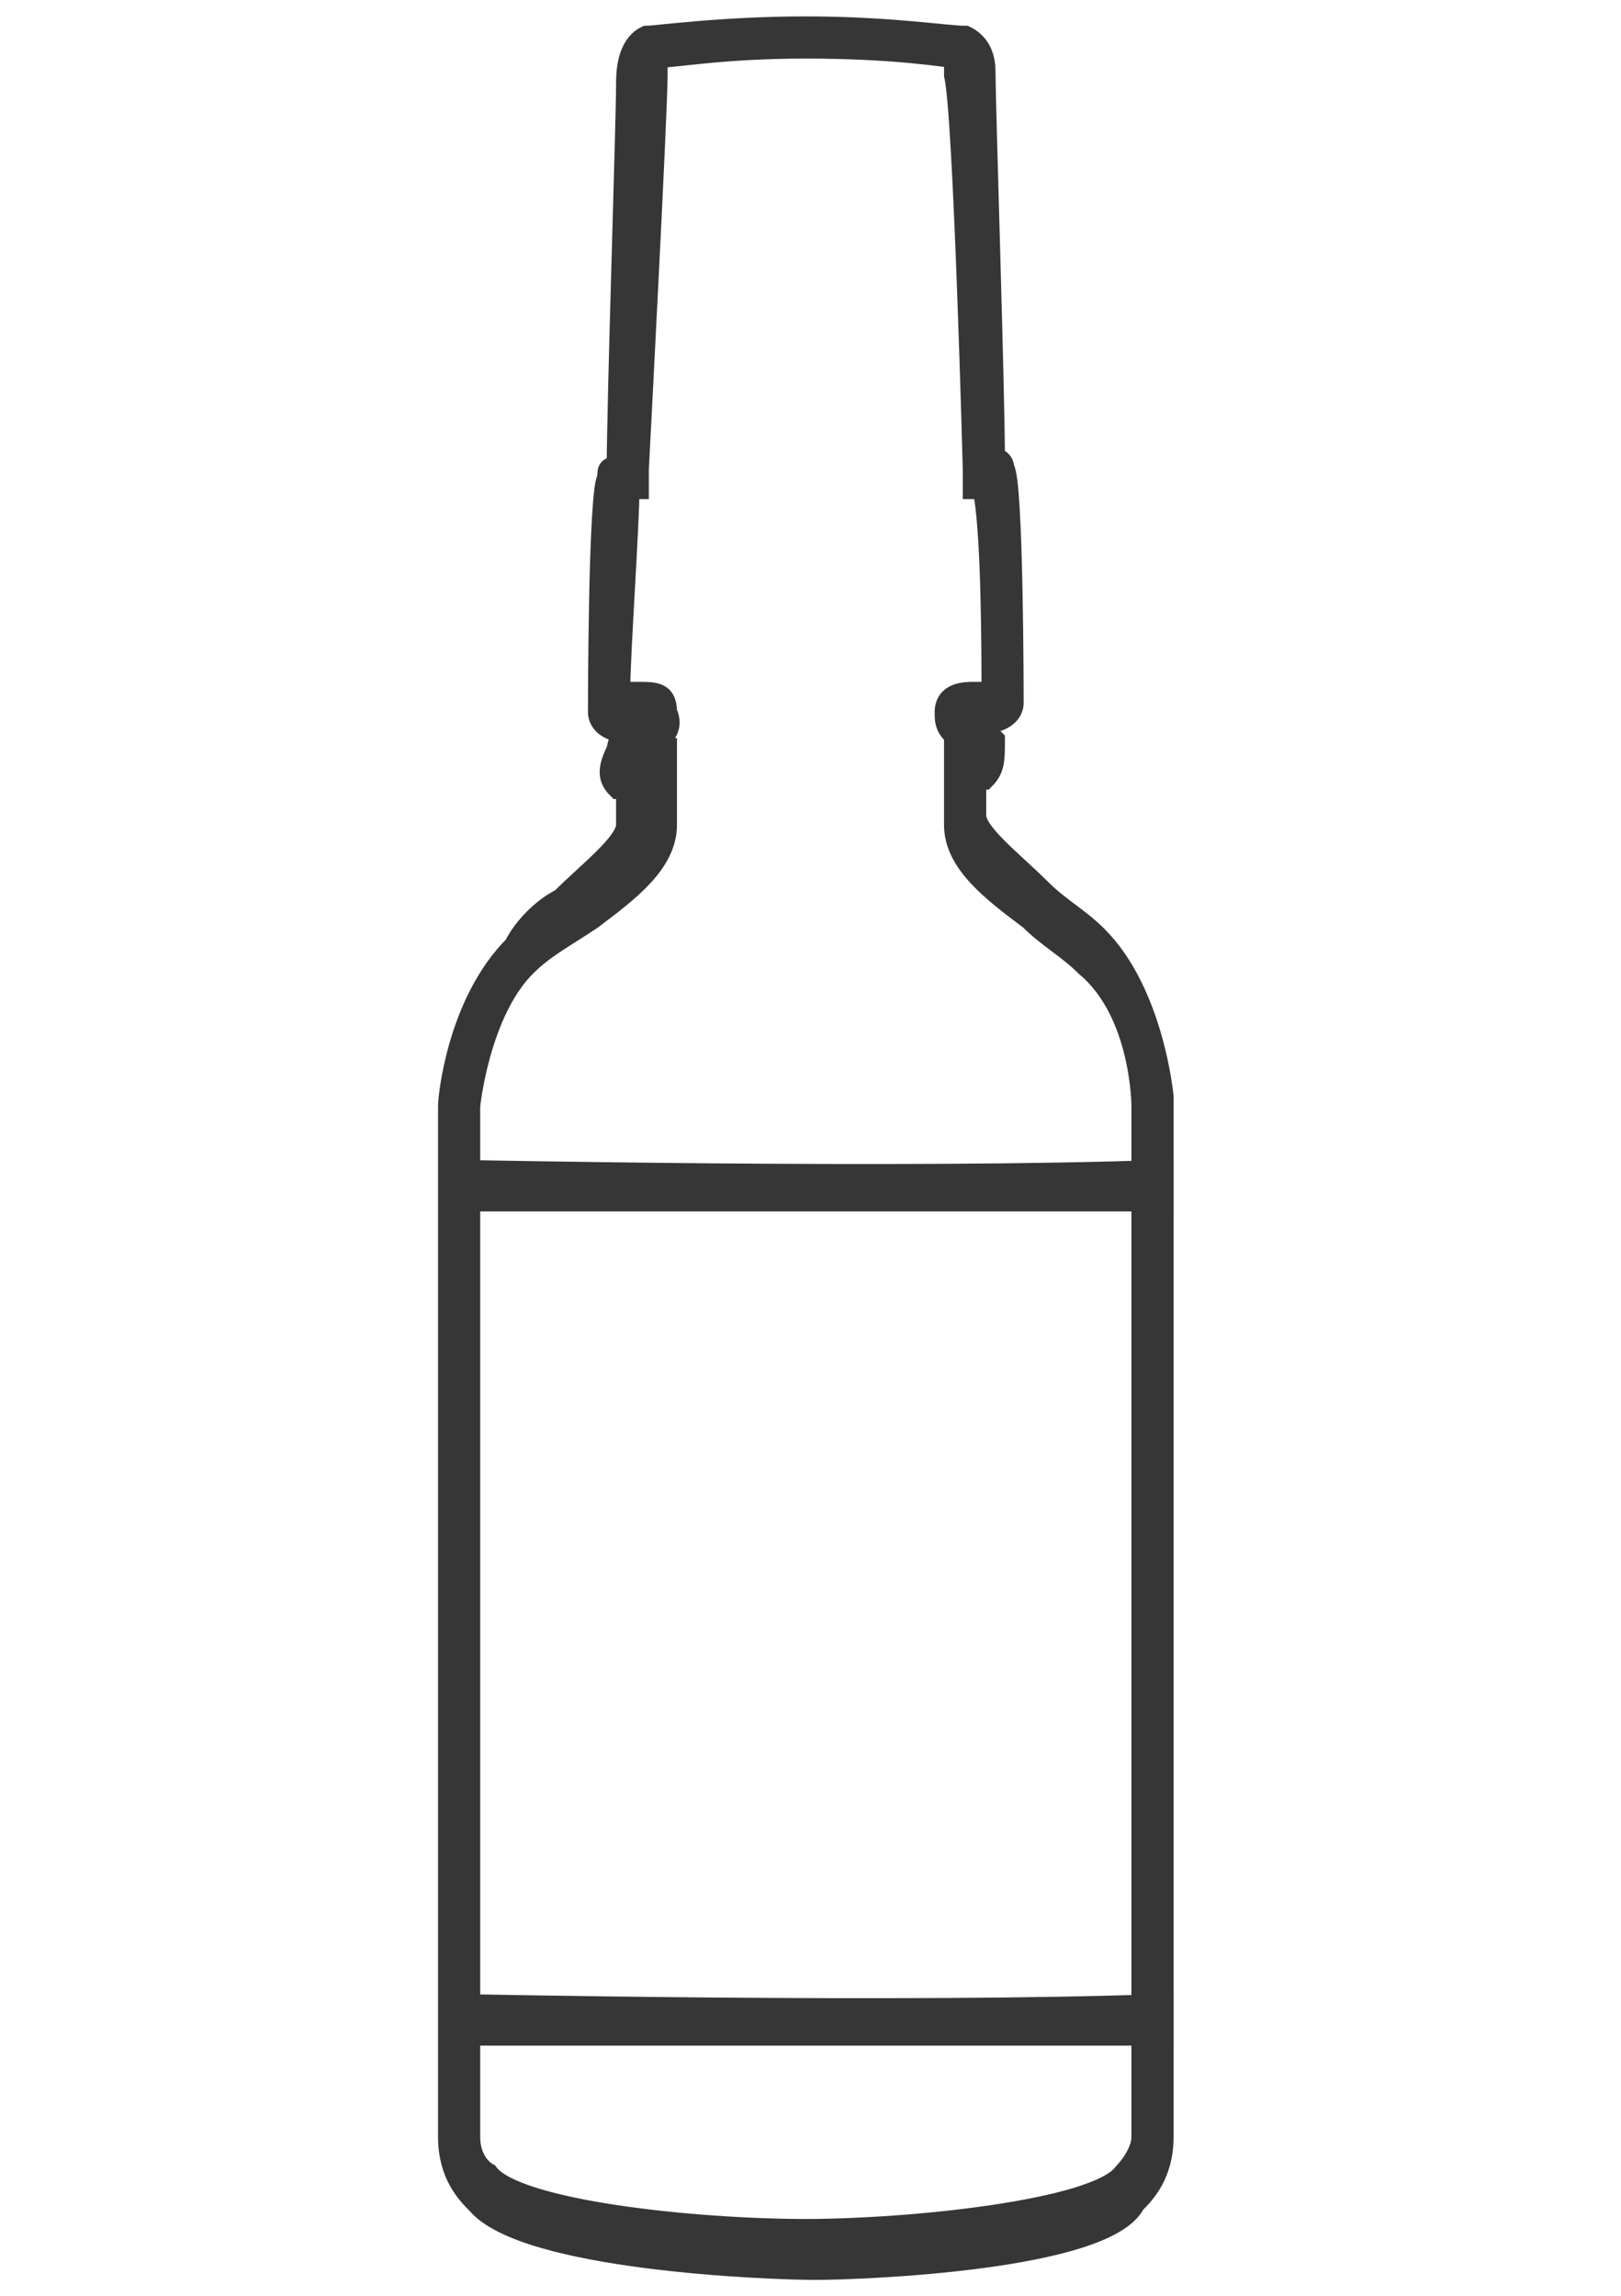 <?xml version="1.0" encoding="utf-8"?>
<!-- Generator: $$$/GeneralStr/196=Adobe Illustrator 27.6.0, SVG Export Plug-In . SVG Version: 6.00 Build 0)  -->
<svg version="1.1" id="Calque_1" xmlns="http://www.w3.org/2000/svg" xmlns:xlink="http://www.w3.org/1999/xlink" x="0px" y="0px"
	 viewBox="0 0 17.3 24.5" enable-background="new 0 0 17.3 24.5" xml:space="preserve">
<g>
	<path fill="#373636" d="M8.7,24.2c-0.5,0-3.1-0.1-3.6-0.7c-0.1-0.1-0.3-0.3-0.3-0.7v-11c0-0.1,0.1-1.1,0.7-1.7
		C5.6,9.9,5.8,9.7,6,9.6C6.3,9.3,6.7,9,6.7,8.8c0-0.2,0-0.3,0-0.4c0,0,0,0-0.1,0C6.5,8.3,6.5,8.2,6.6,8l0,0c0,0,0-0.1,0.1-0.2
		c-0.2,0-0.3-0.1-0.3-0.2c0,0,0-2.4,0.1-2.5C6.5,5,6.5,5,6.6,5c0-0.7,0.1-3.7,0.1-4.1c0-0.1,0-0.4,0.2-0.5l0,0
		c0.1,0,0.8-0.1,1.7-0.1c0.9,0,1.5,0.1,1.7,0.1c0.2,0.1,0.2,0.3,0.2,0.4c0,0.3,0.1,3.4,0.1,4.1c0,0,0.1,0,0.1,0.1
		c0.1,0.1,0.1,2.5,0.1,2.5c0,0.1-0.1,0.2-0.3,0.2c0,0.1,0.1,0.2,0.1,0.2l0,0c0,0.2,0,0.3-0.1,0.4c0,0,0,0-0.1,0c0,0.1,0,0.2,0,0.4
		c0,0.2,0.4,0.5,0.7,0.8c0.2,0.2,0.4,0.3,0.6,0.5c0.6,0.6,0.7,1.7,0.7,1.7v11.1c0,0.4-0.2,0.6-0.3,0.7C11.8,24.1,9.2,24.2,8.7,24.2
		 M7.1,8l0,0.3c0,0,0,0.1,0,0.5c0,0.4-0.4,0.7-0.8,1C6,10,5.8,10.1,5.6,10.3C5.1,10.8,5,11.8,5,11.8v11c0,0.3,0.2,0.4,0.2,0.4l0,0
		c0.3,0.4,2.2,0.6,3.4,0.6c1.1,0,3.1-0.2,3.4-0.6l0,0c0,0,0.2-0.2,0.2-0.4v-11c0,0,0-1-0.6-1.5l0,0c-0.2-0.2-0.4-0.3-0.6-0.5
		c-0.4-0.3-0.8-0.6-0.8-1c0-0.4,0-0.5,0-0.5l0-0.3L10.4,8c0-0.1-0.1-0.1-0.1-0.1c-0.2-0.1-0.2-0.2-0.2-0.3c0-0.2,0.2-0.2,0.3-0.2
		c0,0,0.1,0,0.2,0c0-0.4,0-1.8-0.1-2.2l-0.1,0l0-0.2c0,0-0.1-3.8-0.2-4.2c0-0.1,0-0.1,0-0.2c-0.1,0-0.6-0.1-1.6-0.1
		c-0.9,0-1.4,0.1-1.6,0.1c0,0,0,0.1,0,0.2c0,0.4-0.2,4.2-0.2,4.2l0,0.2l-0.1,0c0,0.4-0.1,1.8-0.1,2.2c0.1,0,0.1,0,0.2,0
		c0.2,0,0.3,0,0.3,0.2C7.2,7.8,7,7.9,7,7.9c0,0-0.1,0.1-0.1,0.1L7.1,8z"/>
	<path fill="none" stroke="#373636" stroke-width="0.25" stroke-miterlimit="10" d="M8.7,24.2c-0.5,0-3.1-0.1-3.6-0.7
		c-0.1-0.1-0.3-0.3-0.3-0.7v-11c0-0.1,0.1-1.1,0.7-1.7C5.6,9.9,5.8,9.7,6,9.6C6.3,9.3,6.7,9,6.7,8.8c0-0.2,0-0.3,0-0.4
		c0,0,0,0-0.1,0C6.5,8.3,6.5,8.2,6.6,8l0,0c0,0,0-0.1,0.1-0.2c-0.2,0-0.3-0.1-0.3-0.2c0,0,0-2.4,0.1-2.5C6.5,5,6.5,5,6.6,5
		c0-0.7,0.1-3.7,0.1-4.1c0-0.1,0-0.4,0.2-0.5l0,0c0.1,0,0.8-0.1,1.7-0.1c0.9,0,1.5,0.1,1.7,0.1c0.2,0.1,0.2,0.3,0.2,0.4
		c0,0.3,0.1,3.4,0.1,4.1c0,0,0.1,0,0.1,0.1c0.1,0.1,0.1,2.5,0.1,2.5c0,0.1-0.1,0.2-0.3,0.2c0,0.1,0.1,0.2,0.1,0.2l0,0
		c0,0.2,0,0.3-0.1,0.4c0,0,0,0-0.1,0c0,0.1,0,0.2,0,0.4c0,0.2,0.4,0.5,0.7,0.8c0.2,0.2,0.4,0.3,0.6,0.5c0.6,0.6,0.7,1.7,0.7,1.7
		v11.1c0,0.4-0.2,0.6-0.3,0.7C11.8,24.1,9.2,24.2,8.7,24.2z M7.1,8l0,0.3c0,0,0,0.1,0,0.5c0,0.4-0.4,0.7-0.8,1
		C6,10,5.8,10.1,5.6,10.3C5.1,10.8,5,11.8,5,11.8v11c0,0.3,0.2,0.4,0.2,0.4l0,0c0.3,0.4,2.2,0.6,3.4,0.6c1.1,0,3.1-0.2,3.4-0.6l0,0
		c0,0,0.2-0.2,0.2-0.4v-11c0,0,0-1-0.6-1.5l0,0c-0.2-0.2-0.4-0.3-0.6-0.5c-0.4-0.3-0.8-0.6-0.8-1c0-0.4,0-0.5,0-0.5l0-0.3L10.4,8
		c0-0.1-0.1-0.1-0.1-0.1c-0.2-0.1-0.2-0.2-0.2-0.3c0-0.2,0.2-0.2,0.3-0.2c0,0,0.1,0,0.2,0c0-0.4,0-1.8-0.1-2.2l-0.1,0l0-0.2
		c0,0-0.1-3.8-0.2-4.2c0-0.1,0-0.1,0-0.2c-0.1,0-0.6-0.1-1.6-0.1c-0.9,0-1.4,0.1-1.6,0.1c0,0,0,0.1,0,0.2c0,0.4-0.2,4.2-0.2,4.2
		l0,0.2l-0.1,0c0,0.4-0.1,1.8-0.1,2.2c0.1,0,0.1,0,0.2,0c0.2,0,0.3,0,0.3,0.2C7.2,7.8,7,7.9,7,7.9c0,0-0.1,0.1-0.1,0.1L7.1,8z
		 M10.3,7.9L10.3,7.9z M10.4,7.6L10.4,7.6z"/>
	<path fill="#373636" d="M9.2,12.8c-2.2,0-4.3,0-4.3,0l0-0.3c0,0,4.8,0.1,7.5,0l0,0.3C11.5,12.8,10.4,12.8,9.2,12.8"/>
	<path fill="none" stroke="#373636" stroke-width="0.25" stroke-miterlimit="10" d="M9.2,12.8c-2.2,0-4.3,0-4.3,0l0-0.3
		c0,0,4.8,0.1,7.5,0l0,0.3C11.5,12.8,10.4,12.8,9.2,12.8z"/>
	<path fill="#373636" d="M9.2,21.7c-2.2,0-4.3,0-4.3,0l0-0.3c0,0,4.8,0.1,7.5,0l0,0.3C11.5,21.7,10.4,21.7,9.2,21.7"/>
	<path fill="none" stroke="#373636" stroke-width="0.25" stroke-miterlimit="10" d="M9.2,21.7c-2.2,0-4.3,0-4.3,0l0-0.3
		c0,0,4.8,0.1,7.5,0l0,0.3C11.5,21.7,10.4,21.7,9.2,21.7z"/>
</g>
</svg>
